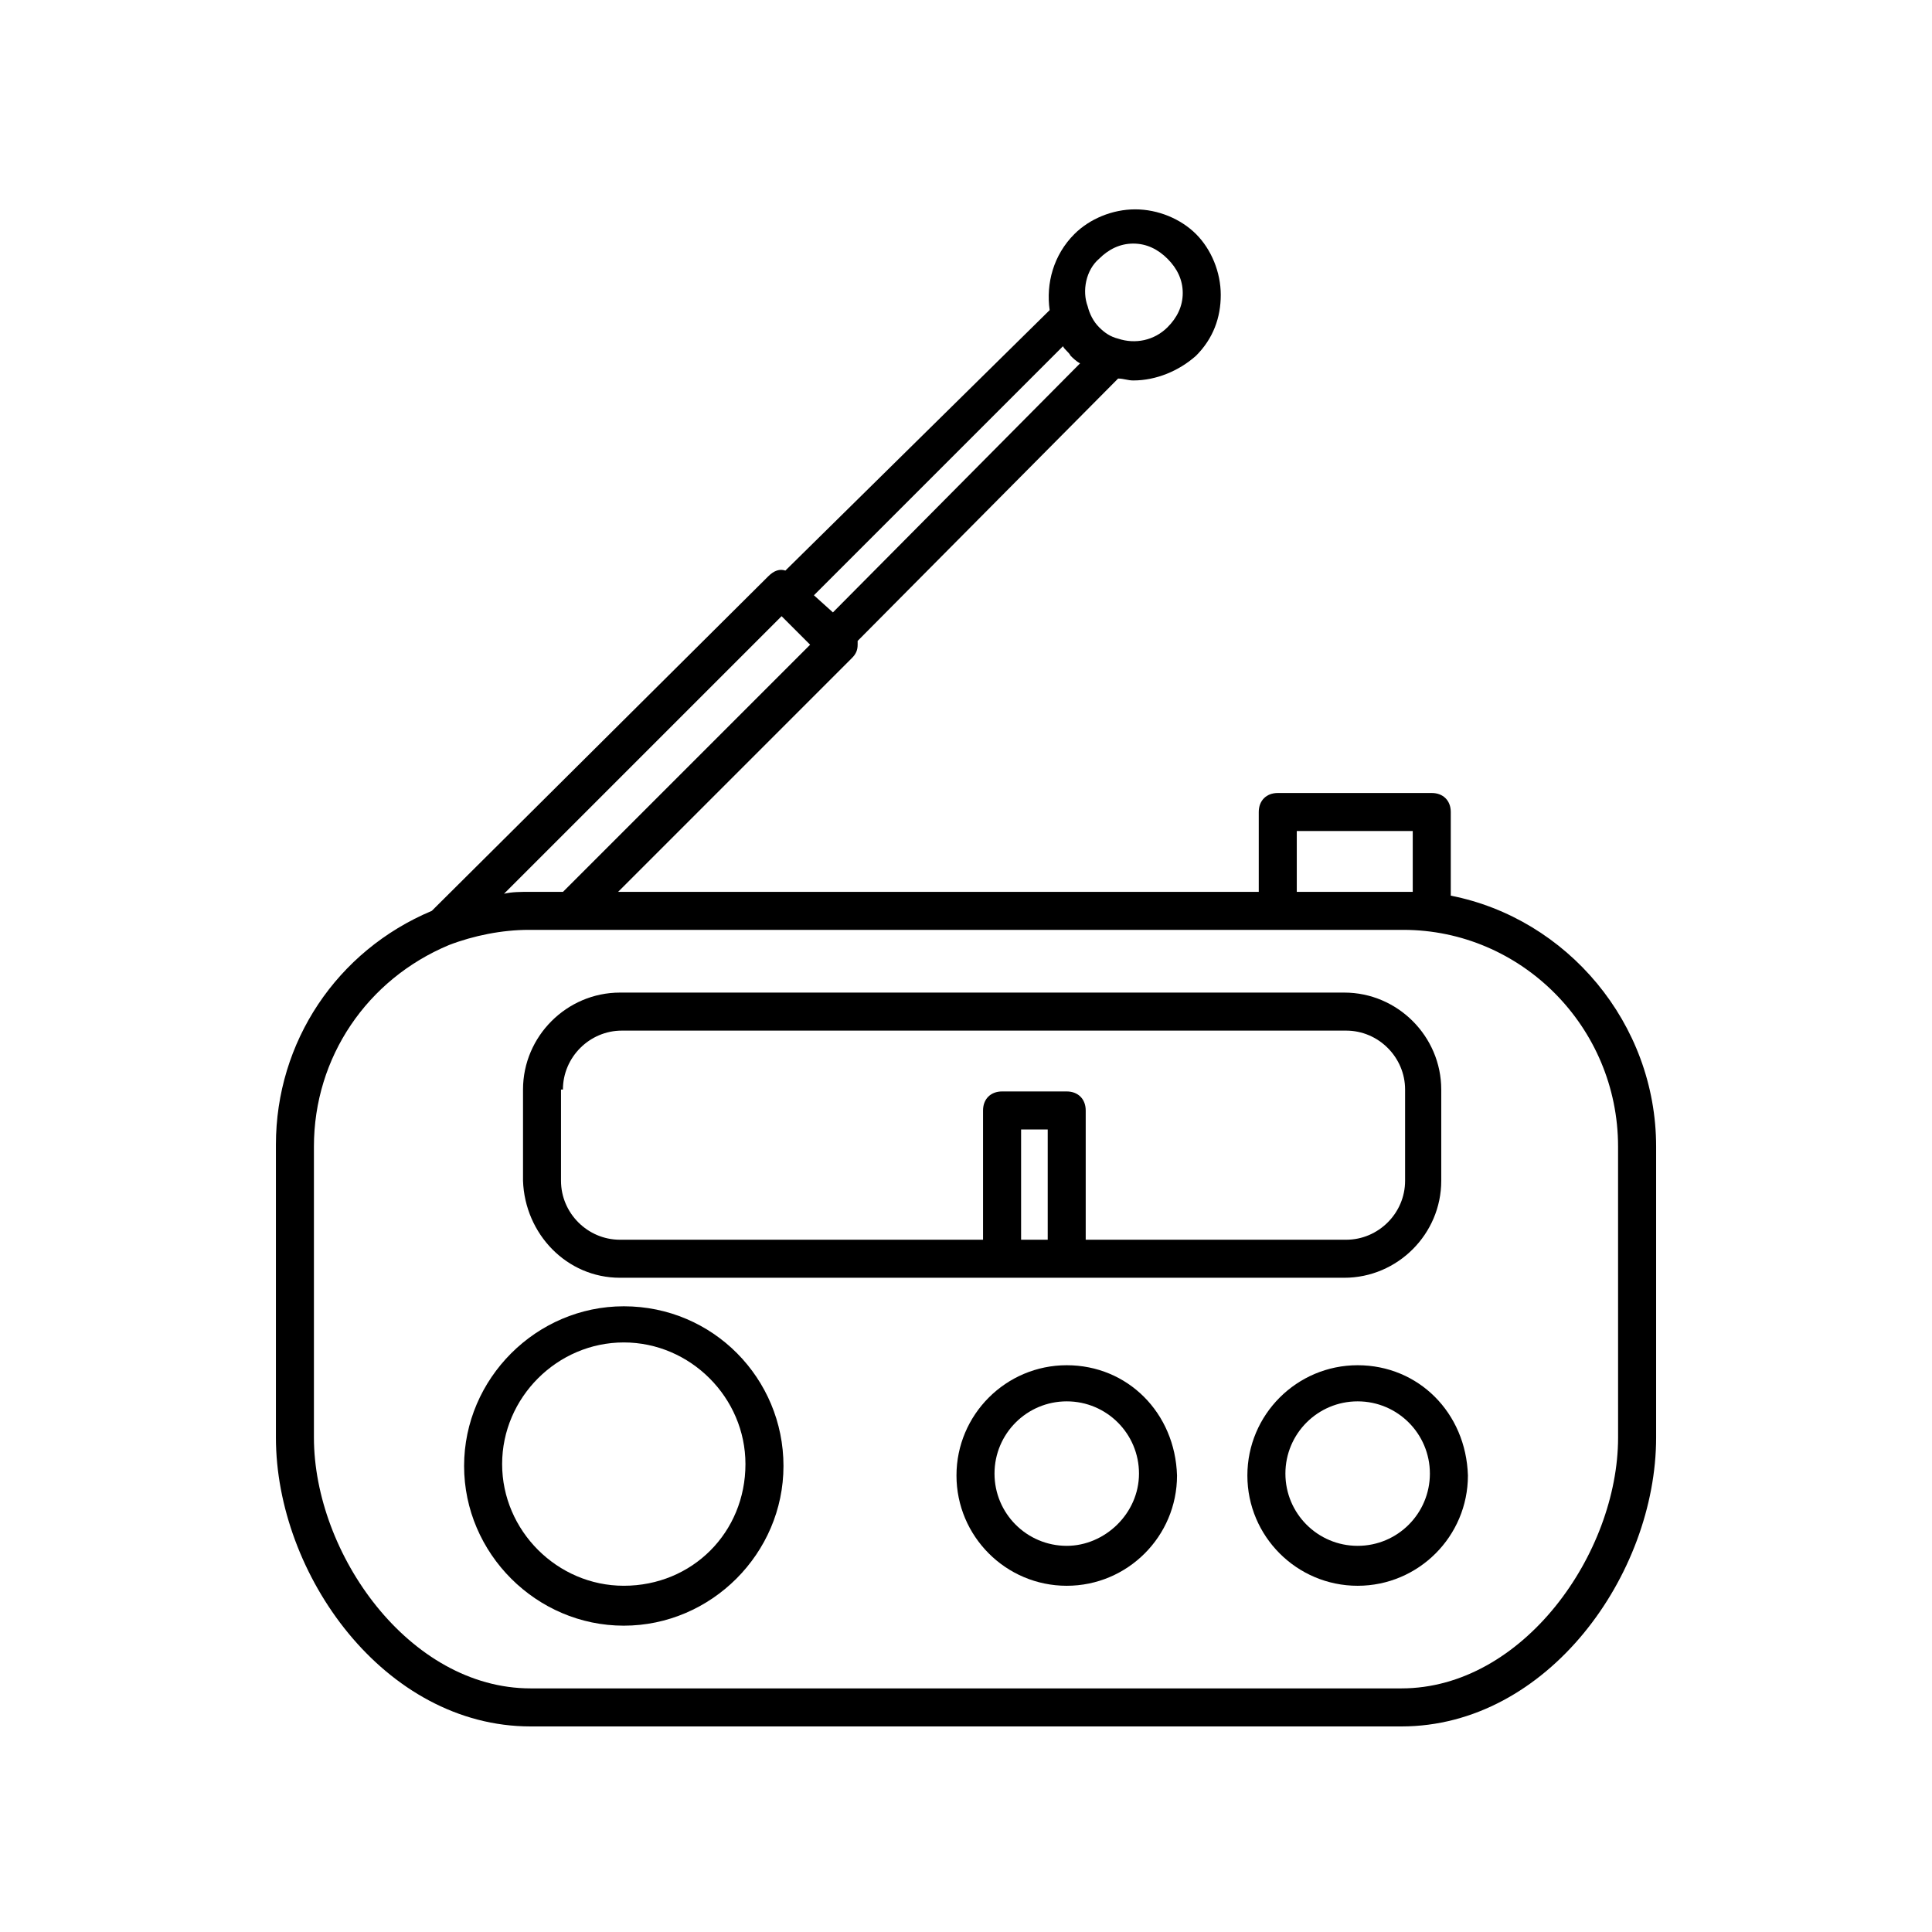 <?xml version="1.0" encoding="UTF-8"?>
<!-- Uploaded to: ICON Repo, www.svgrepo.com, Generator: ICON Repo Mixer Tools -->
<svg fill="#000000" width="800px" height="800px" version="1.1" viewBox="144 144 512 512" xmlns="http://www.w3.org/2000/svg">
 <g>
  <path d="m528.47 381.36v-22.168c0-3.023-2.016-5.039-5.039-5.039h-40.809c-3.023 0-5.039 2.016-5.039 5.039v21.16h-169.78l61.969-61.969c1.008-1.008 1.512-2.016 1.512-3.527v-1.008l69.023-69.527c1.512 0 2.519 0.504 4.031 0.504 6.047 0 12.09-2.519 16.625-6.551 4.535-4.535 6.551-10.078 6.551-16.121 0-6.047-2.519-12.09-6.551-16.121s-10.078-6.551-16.121-6.551c-6.047 0-12.09 2.519-16.121 6.551-5.543 5.543-7.559 13.098-6.551 20.152l-70.031 69.023c-1.512-0.504-3.023 0-4.535 1.512l-89.172 88.668c-25.191 10.578-41.312 34.762-41.312 61.969v77.586c0 36.277 28.715 76.582 67.508 76.582h230.75c38.793 0 67.512-40.305 67.512-76.578v-77.086c0-32.746-23.68-60.457-54.414-66.5zm-40.809-17.133h30.73v16.121l-2.516 0.004h-0.504-27.711zm-122.93-57.938-5.035-4.535 66-66c0.504 1.008 1.512 1.512 2.016 2.519 0.504 0.504 1.512 1.512 2.519 2.016zm70.535-93.707c2.519-2.519 5.543-4.031 9.07-4.031 3.527 0 6.551 1.512 9.07 4.031s4.031 5.543 4.031 9.07-1.512 6.551-4.031 9.07c-3.527 3.527-8.566 4.535-13.098 3.023-2.016-0.504-3.527-1.512-5.039-3.023-1.512-1.512-2.519-3.527-3.023-5.543-1.516-4.035-0.508-9.574 3.019-12.598zm-84.137 94.715 7.559 7.559-65.496 65.496h-9.07c-2.016 0-4.535 0-6.551 0.504zm221.68 217.64c0 30.73-25.191 66.504-57.434 66.504h-230.75c-32.242 0-57.434-35.77-57.434-66.504v-77.082c0-23.68 14.105-44.336 35.77-53.402 6.551-2.519 14.105-4.031 21.16-4.031h231.75c31.234 0 56.93 25.695 56.93 57.434z"/>
  <path d="m308.3 482.62h191.95c14.105 0 25.695-11.586 25.695-25.695v-24.184c0-14.105-11.586-25.695-25.695-25.695h-191.95c-14.105 0-25.695 11.586-25.695 25.695v24.184c0.504 14.105 11.59 25.695 25.695 25.695zm106.3-10.078v-29.223h7.055v29.223zm-121.42-39.801c0-8.566 7.055-15.617 15.617-15.617h191.95c8.566 0 15.617 7.055 15.617 15.617v24.184c0 8.566-7.055 15.617-15.617 15.617h-69.023v-34.258c0-3.023-2.016-5.039-5.039-5.039h-17.129c-3.023 0-5.039 2.016-5.039 5.039v34.258h-96.227c-8.566 0-15.617-7.055-15.617-15.617v-24.184z"/>
  <path d="m309.31 490.18c-23.176 0-42.32 19.145-42.32 42.32s19.145 42.32 42.32 42.32 42.32-19.145 42.32-42.32-18.641-42.32-42.32-42.32zm0 74.062c-17.633 0-32.242-14.609-32.242-32.242s14.609-32.242 32.242-32.242 32.242 14.609 32.242 32.242c0 18.133-14.105 32.242-32.242 32.242z"/>
  <path d="m426.7 505.8c-16.121 0-29.223 13.098-29.223 29.223 0 16.121 13.098 29.223 29.223 29.223 16.121 0 29.223-13.098 29.223-29.223-0.504-16.625-13.098-29.223-29.223-29.223zm0 47.863c-10.578 0-19.145-8.566-19.145-19.145s8.566-19.145 19.145-19.145 19.145 8.566 19.145 19.145-9.066 19.145-19.145 19.145z"/>
  <path d="m503.79 505.8c-16.121 0-29.223 13.098-29.223 29.223 0 16.121 13.098 29.223 29.223 29.223 16.121 0 29.223-13.098 29.223-29.223-0.508-16.625-13.102-29.223-29.223-29.223zm0 47.863c-10.578 0-19.145-8.566-19.145-19.145s8.566-19.145 19.145-19.145 19.145 8.566 19.145 19.145-8.566 19.145-19.145 19.145z"/>
 </g>
</svg>